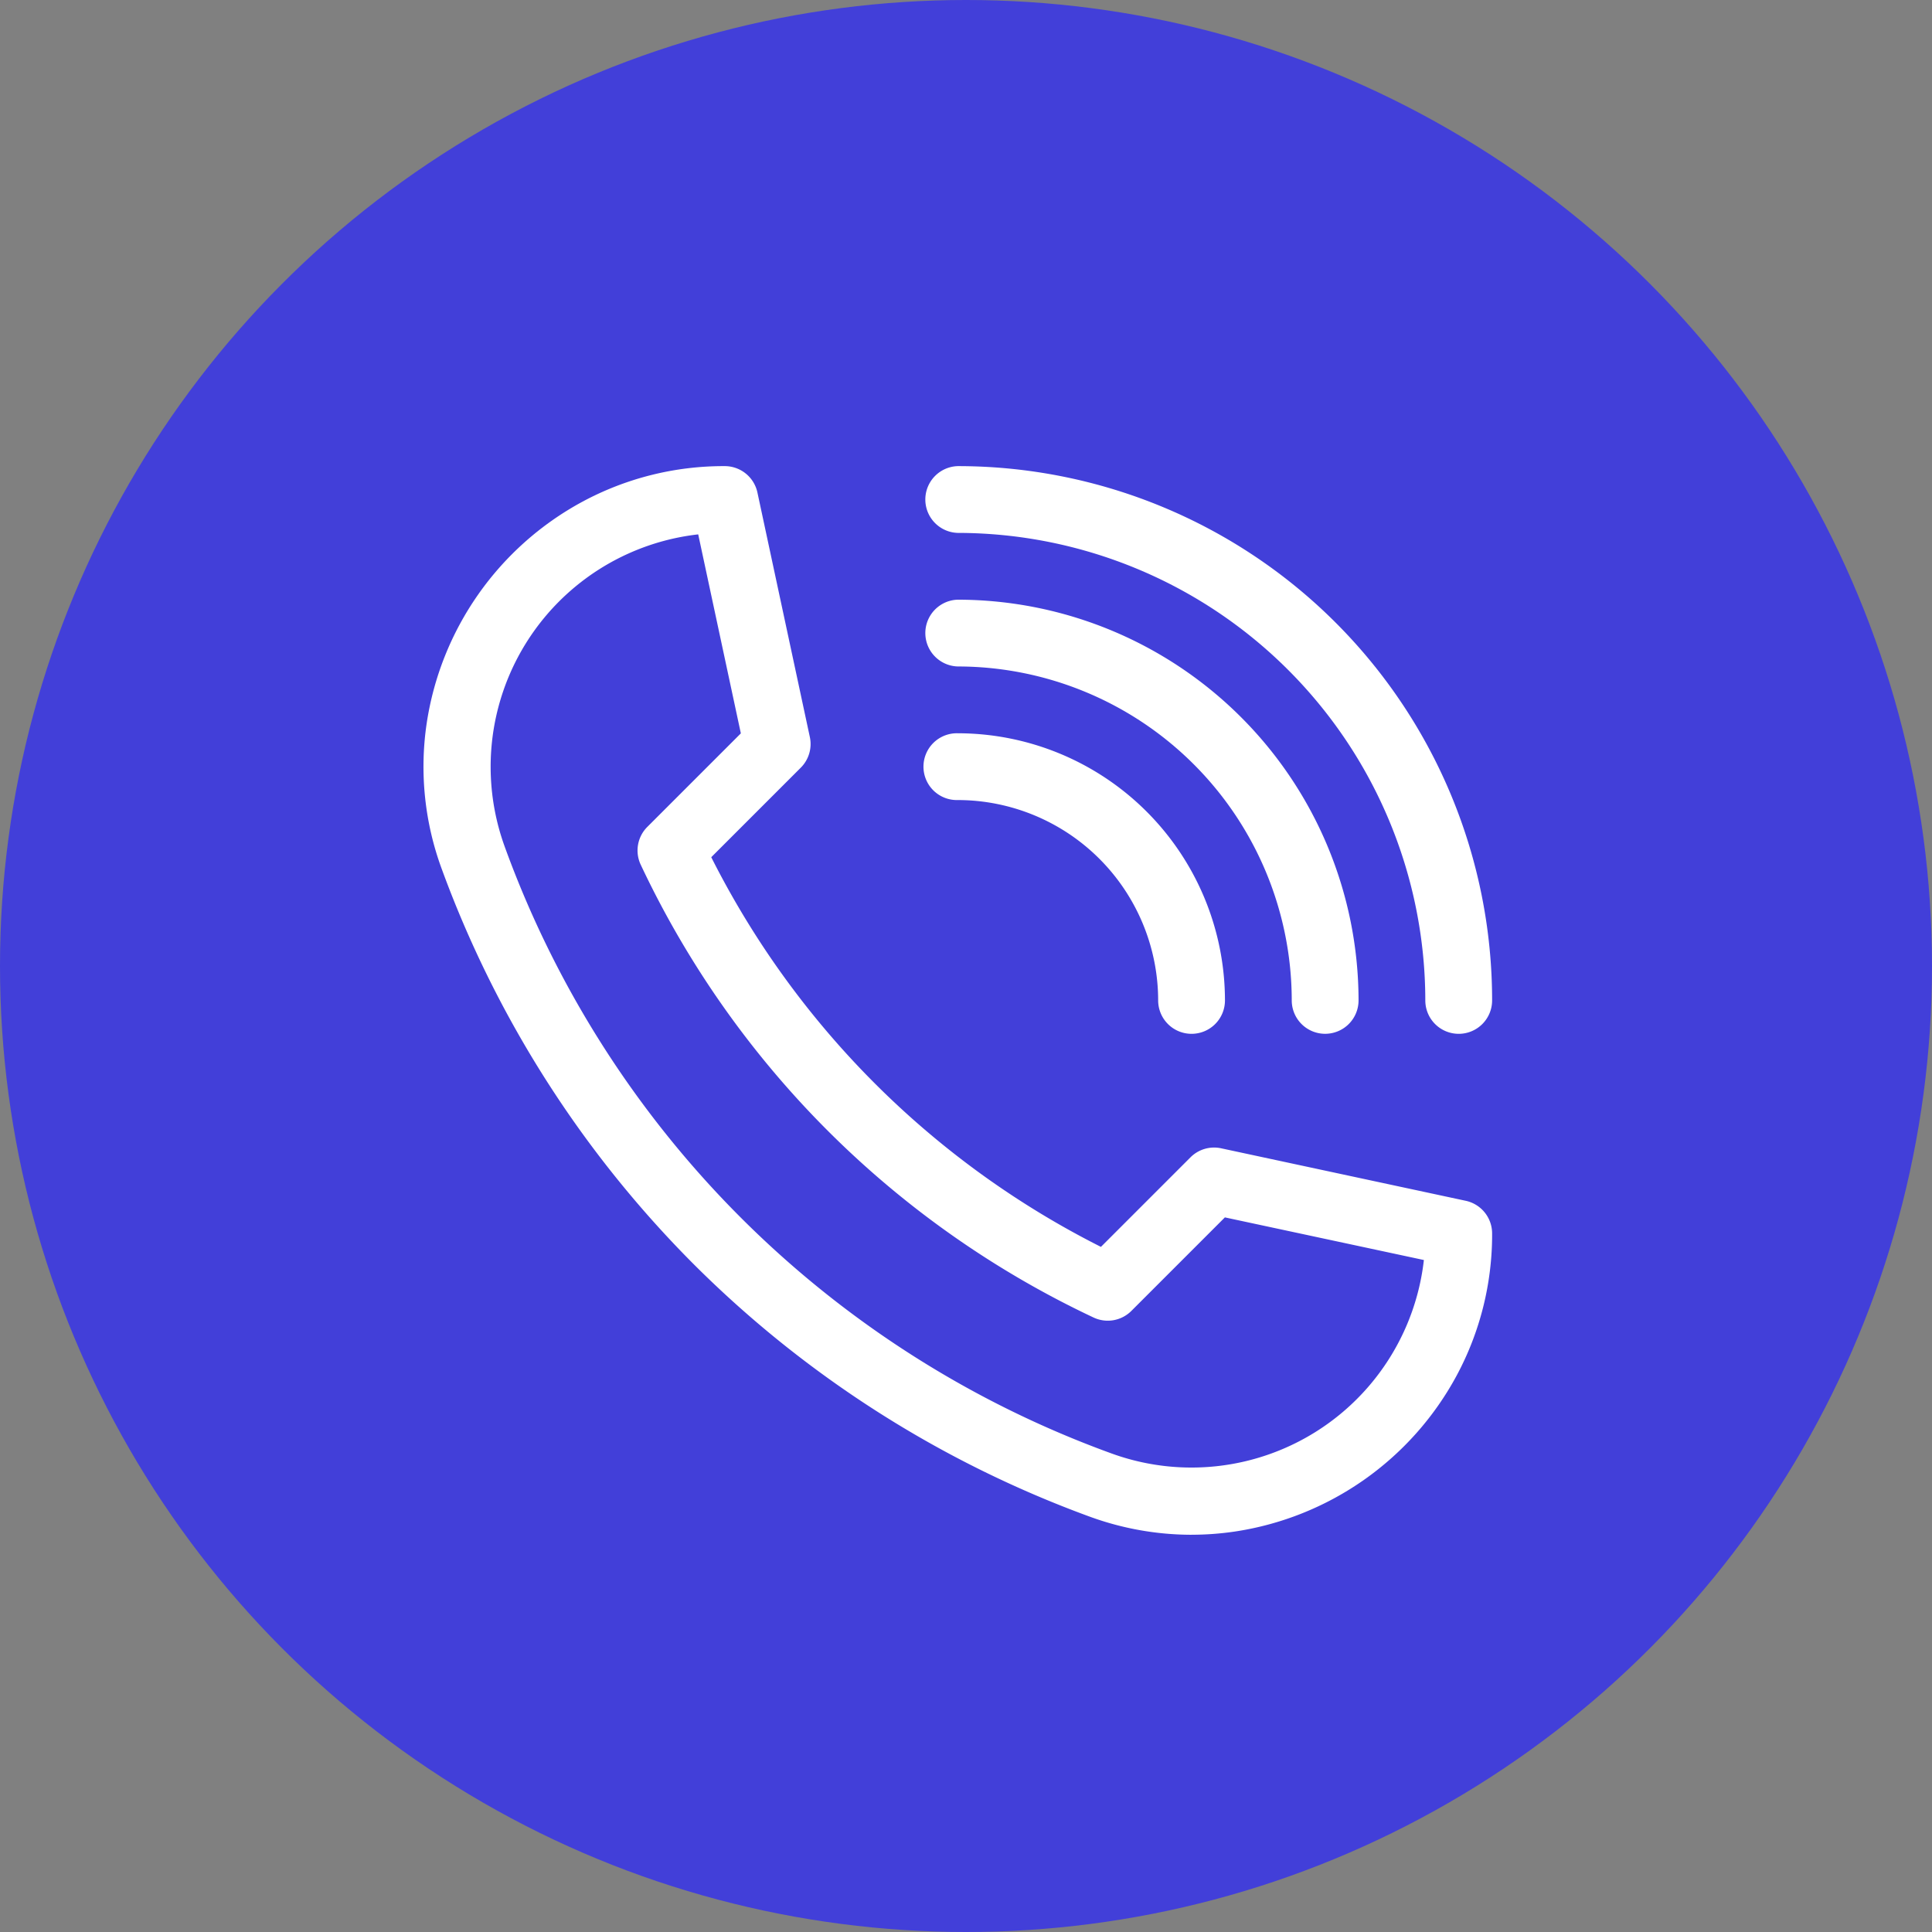 <svg id="icon_telefon" xmlns="http://www.w3.org/2000/svg" width="76" height="76" viewBox="0 0 76 76">
  <rect x="0" y="0" width="76" height="76" fill="#808080" stroke="none"/>
  <circle id="Ellipse_1" data-name="Ellipse 1" cx="38" cy="38" r="38" fill="#423fd9"/>
  <g id="Gruppe_94" data-name="Gruppe 94" transform="translate(16.658 18.336)">
    <path id="Pfad_68" data-name="Pfad 68" d="M30.213,42.038a11.712,11.712,0,0,1-4.018-.718A42.847,42.847,0,0,1,10.636,31.4,42.844,42.844,0,0,1,.718,15.844a11.627,11.627,0,0,1-.593-5.715A11.923,11.923,0,0,1,6.253,1.4a11.706,11.706,0,0,1,5.6-1.4,1.314,1.314,0,0,1,1.284,1.038L15.2,10.661a1.314,1.314,0,0,1-.356,1.2l-3.523,3.523A34.579,34.579,0,0,0,26.65,30.713l3.523-3.523a1.314,1.314,0,0,1,1.2-.356L41,28.9a1.314,1.314,0,0,1,1.038,1.284,11.706,11.706,0,0,1-1.4,5.6,11.924,11.924,0,0,1-8.728,6.128,11.684,11.684,0,0,1-1.7.125ZM10.808,2.685A9.2,9.2,0,0,0,3.188,14.947a39.845,39.845,0,0,0,23.9,23.9A9.2,9.2,0,0,0,39.354,31.23l-7.828-1.677-3.679,3.679a1.313,1.313,0,0,1-1.487.26A37.2,37.2,0,0,1,8.546,15.679a1.313,1.313,0,0,1,.26-1.487l3.679-3.679Z" transform="translate(0 0)" fill="#fff"/>
    <path id="Pfad_69" data-name="Pfad 69" d="M261.028,22.332a1.314,1.314,0,0,1-1.314-1.314A18.412,18.412,0,0,0,241.324,2.627a1.314,1.314,0,0,1,0-2.627,21.018,21.018,0,0,1,21.018,21.018,1.314,1.314,0,0,1-1.314,1.314Z" transform="translate(-220.304)" fill="#fff"/>
    <path id="Pfad_70" data-name="Pfad 70" d="M255.774,81.074a1.314,1.314,0,0,1-1.314-1.314,13.151,13.151,0,0,0-13.136-13.136,1.314,1.314,0,0,1,0-2.627,15.782,15.782,0,0,1,15.764,15.764A1.314,1.314,0,0,1,255.774,81.074Z" transform="translate(-220.304 -58.743)" fill="#fff"/>
    <path id="Pfad_71" data-name="Pfad 71" d="M250.519,139.818a1.314,1.314,0,0,1-1.314-1.314,7.891,7.891,0,0,0-7.882-7.882,1.314,1.314,0,1,1,0-2.627A10.521,10.521,0,0,1,251.833,138.5,1.314,1.314,0,0,1,250.519,139.818Z" transform="translate(-220.304 -117.486)" fill="#fff"/>
  </g>
</svg>
